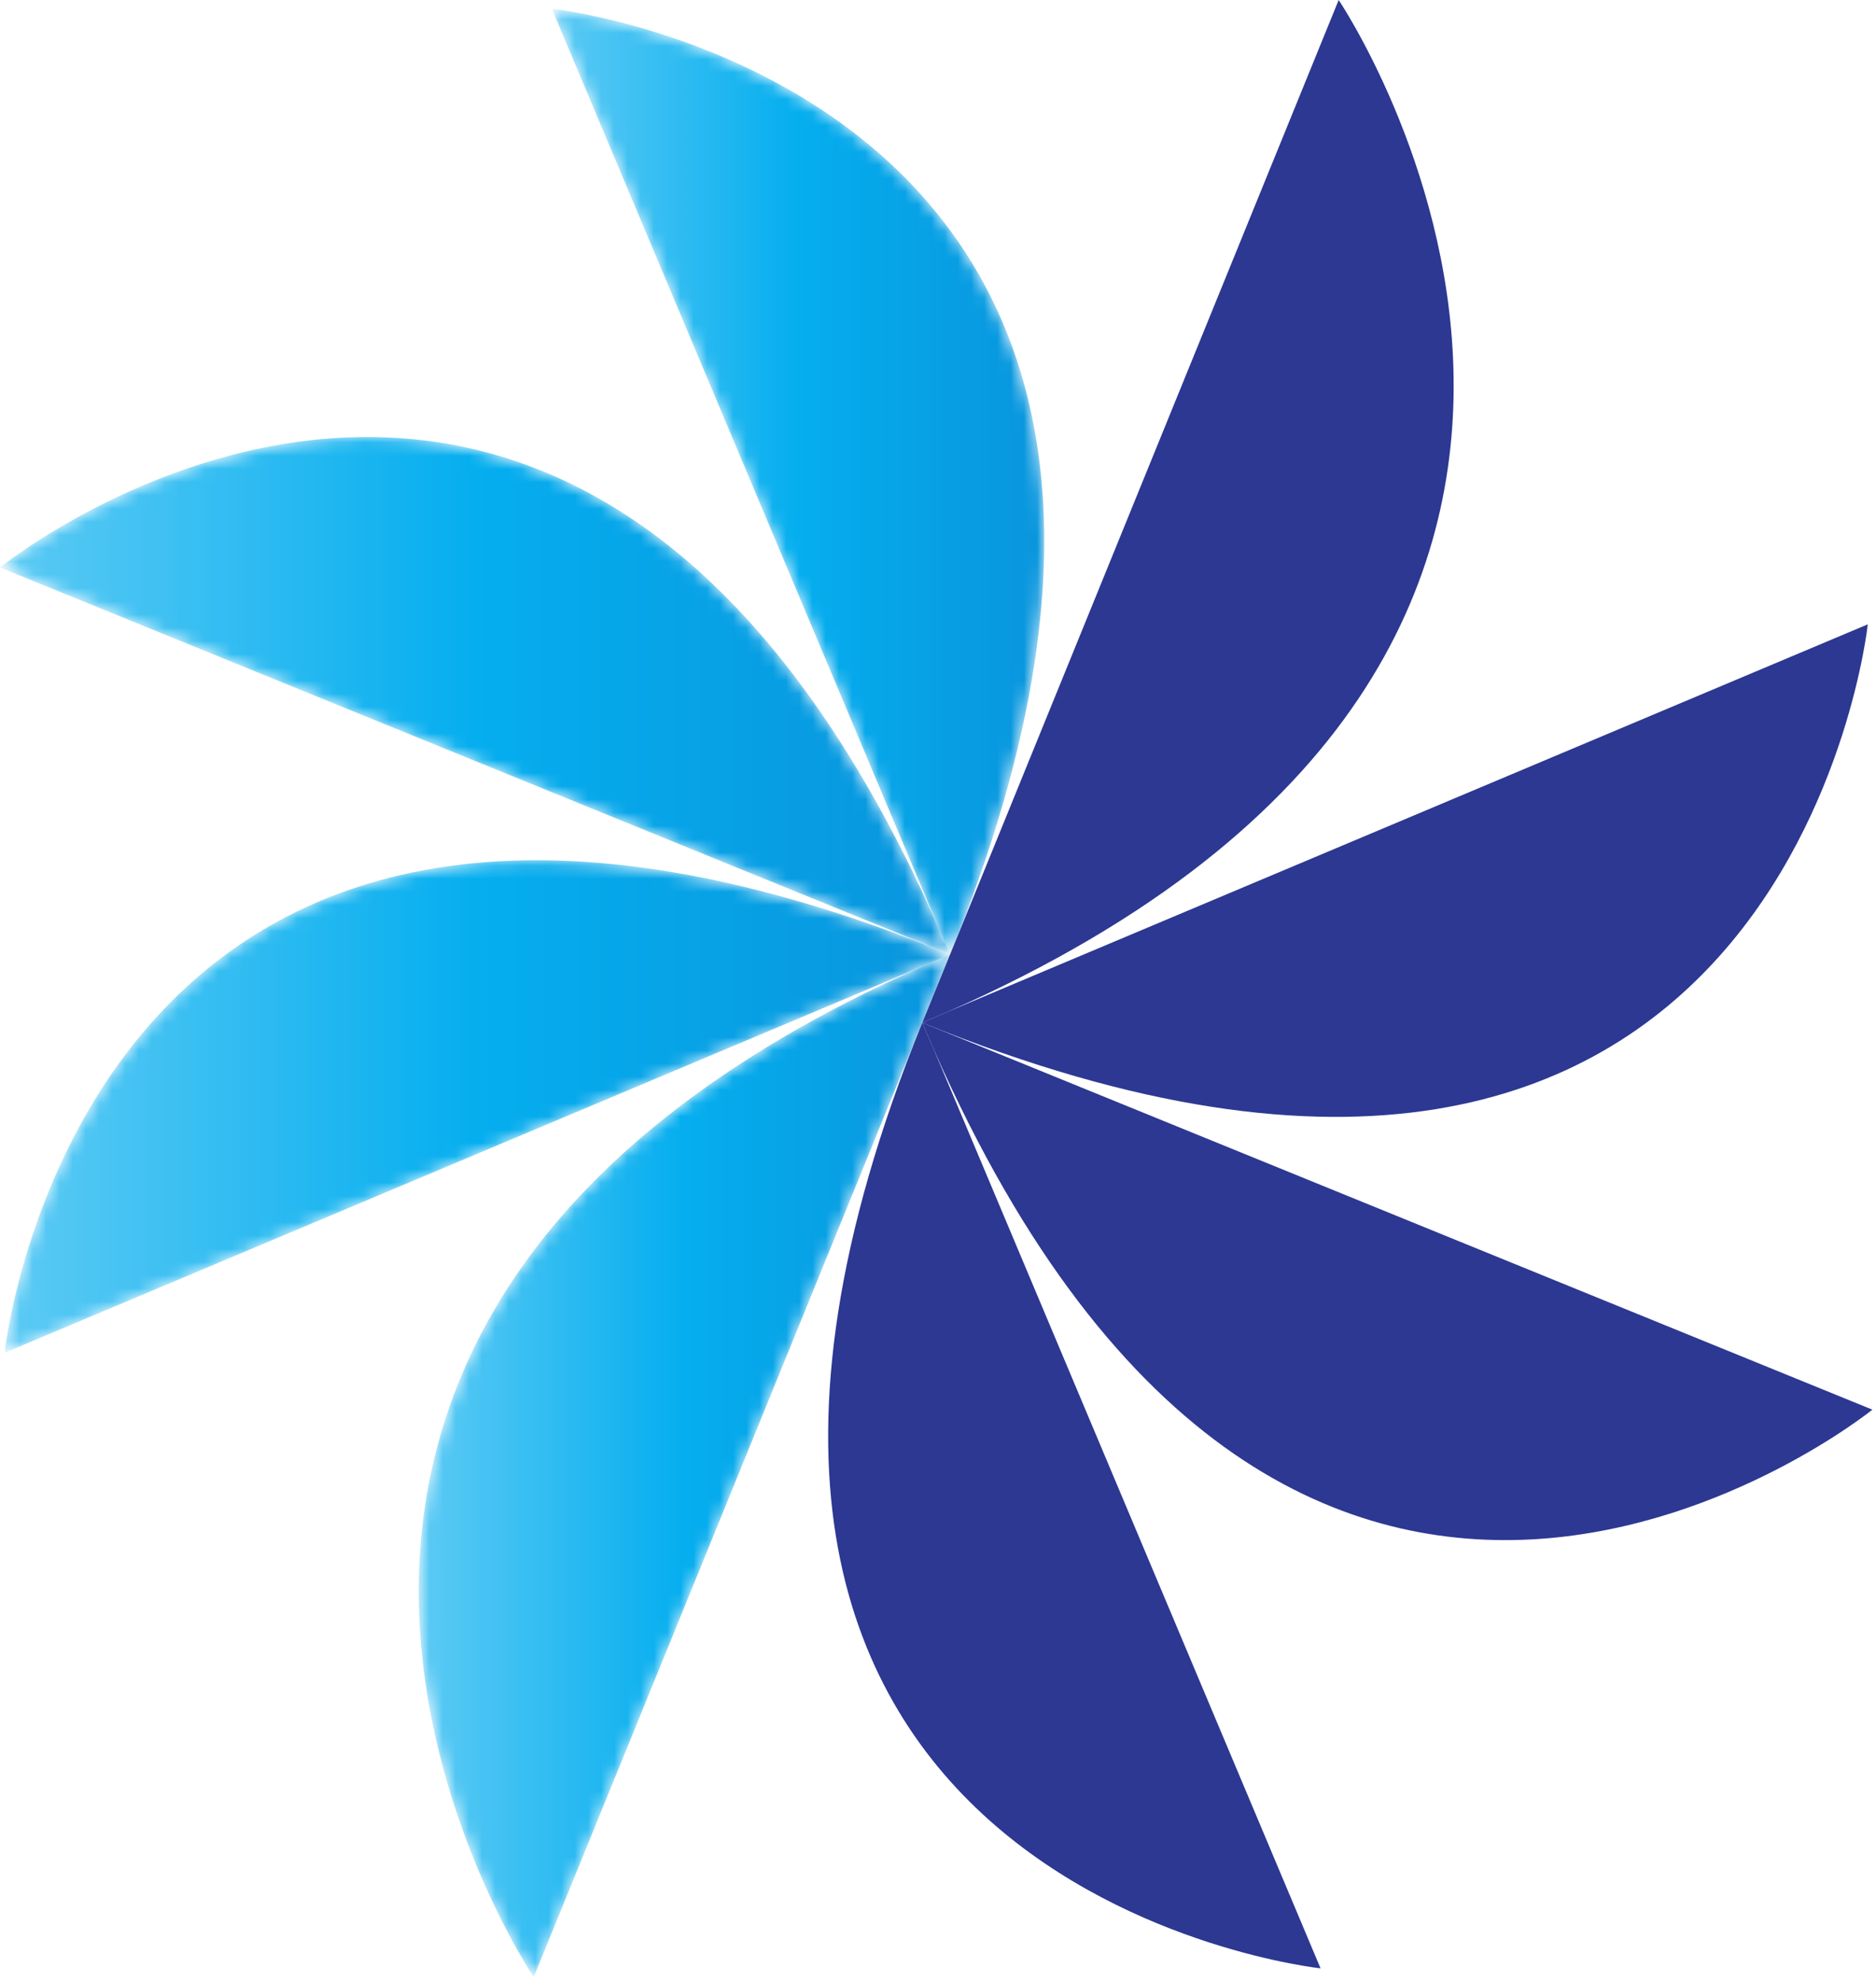 <svg width="142" height="150" viewBox="0 0 142 150" fill="none" xmlns="http://www.w3.org/2000/svg">
<mask id="mask0_1_919" style="mask-type:luminance" maskUnits="userSpaceOnUse" x="31" y="72" width="41" height="78">
<path d="M71.915 72.238L40.399 149.64C40.399 149.64 7.405 100.749 69.901 73.103L71.915 72.238Z" fill="white"/>
</mask>
<g mask="url(#mask0_1_919)">
<path d="M71.915 72.238L40.399 149.64C40.399 149.64 7.405 100.749 69.901 73.103L71.915 72.238Z" fill="url(#paint0_linear_1_919)"/>
</g>
<mask id="mask1_1_919" style="mask-type:luminance" maskUnits="userSpaceOnUse" x="41" y="0" width="39" height="73">
<path d="M71.915 72.238C71.626 71.55 71.348 70.891 71.049 70.224L41.769 0.664C41.769 0.664 98.596 6.71 71.915 72.238Z" fill="white"/>
</mask>
<g mask="url(#mask1_1_919)">
<path d="M71.915 72.238C71.626 71.55 71.348 70.891 71.049 70.224L41.769 0.664C41.769 0.664 98.596 6.71 71.915 72.238Z" fill="url(#paint1_linear_1_919)"/>
</g>
<mask id="mask2_1_919" style="mask-type:luminance" maskUnits="userSpaceOnUse" x="0" y="33" width="72" height="40">
<path d="M71.915 72.238L0 42.949C0 42.949 43.53 7.769 71.049 70.224C71.348 70.891 71.626 71.55 71.915 72.238Z" fill="white"/>
</mask>
<g mask="url(#mask2_1_919)">
<path d="M71.915 72.238L0 42.949C0 42.949 43.53 7.769 71.049 70.224C71.348 70.891 71.626 71.55 71.915 72.238Z" fill="url(#paint2_linear_1_919)"/>
</g>
<mask id="mask3_1_919" style="mask-type:luminance" maskUnits="userSpaceOnUse" x="0" y="65" width="72" height="38">
<path d="M71.915 72.238L69.901 73.103L0.349 102.388C0.349 102.388 6.376 45.545 71.915 72.238Z" fill="white"/>
</mask>
<g mask="url(#mask3_1_919)">
<path d="M71.915 72.238L69.901 73.103L0.349 102.388C0.349 102.388 6.376 45.545 71.915 72.238Z" fill="url(#paint3_linear_1_919)"/>
</g>
<path d="M69.811 77.402L101.328 3.8147e-05C101.328 3.8147e-05 134.324 48.892 71.826 76.537L69.811 77.402Z" fill="#2C3892"/>
<path d="M69.812 77.402C70.101 78.09 70.38 78.749 70.678 79.417L99.957 148.976C99.957 148.976 43.131 142.929 69.812 77.402Z" fill="#2C3892"/>
<path d="M69.811 77.402L141.727 106.691C141.727 106.691 98.197 141.871 70.678 79.417C70.38 78.749 70.101 78.09 69.811 77.402Z" fill="#2C3892"/>
<path d="M69.811 77.402L71.826 76.537L141.378 47.253C141.378 47.253 135.353 104.095 69.811 77.402Z" fill="#2C3892"/>
<defs>
<linearGradient id="paint0_linear_1_919" x1="31.695" y1="110.939" x2="71.915" y2="110.939" gradientUnits="userSpaceOnUse">
<stop stop-color="#5CCAF4"/>
<stop offset="0.5" stop-color="#05AEEF"/>
<stop offset="1" stop-color="#0995DD"/>
</linearGradient>
<linearGradient id="paint1_linear_1_919" x1="41.769" y1="36.45" x2="79.042" y2="36.45" gradientUnits="userSpaceOnUse">
<stop stop-color="#5CCAF4"/>
<stop offset="0.5" stop-color="#05AEEF"/>
<stop offset="1" stop-color="#0995DD"/>
</linearGradient>
<linearGradient id="paint2_linear_1_919" x1="0" y1="52.658" x2="71.915" y2="52.658" gradientUnits="userSpaceOnUse">
<stop stop-color="#5CCAF4"/>
<stop offset="0.5" stop-color="#05AEEF"/>
<stop offset="1" stop-color="#0995DD"/>
</linearGradient>
<linearGradient id="paint3_linear_1_919" x1="0.349" y1="83.747" x2="71.915" y2="83.747" gradientUnits="userSpaceOnUse">
<stop stop-color="#5CCAF4"/>
<stop offset="0.5" stop-color="#05AEEF"/>
<stop offset="1" stop-color="#0995DD"/>
</linearGradient>
</defs>
</svg>
